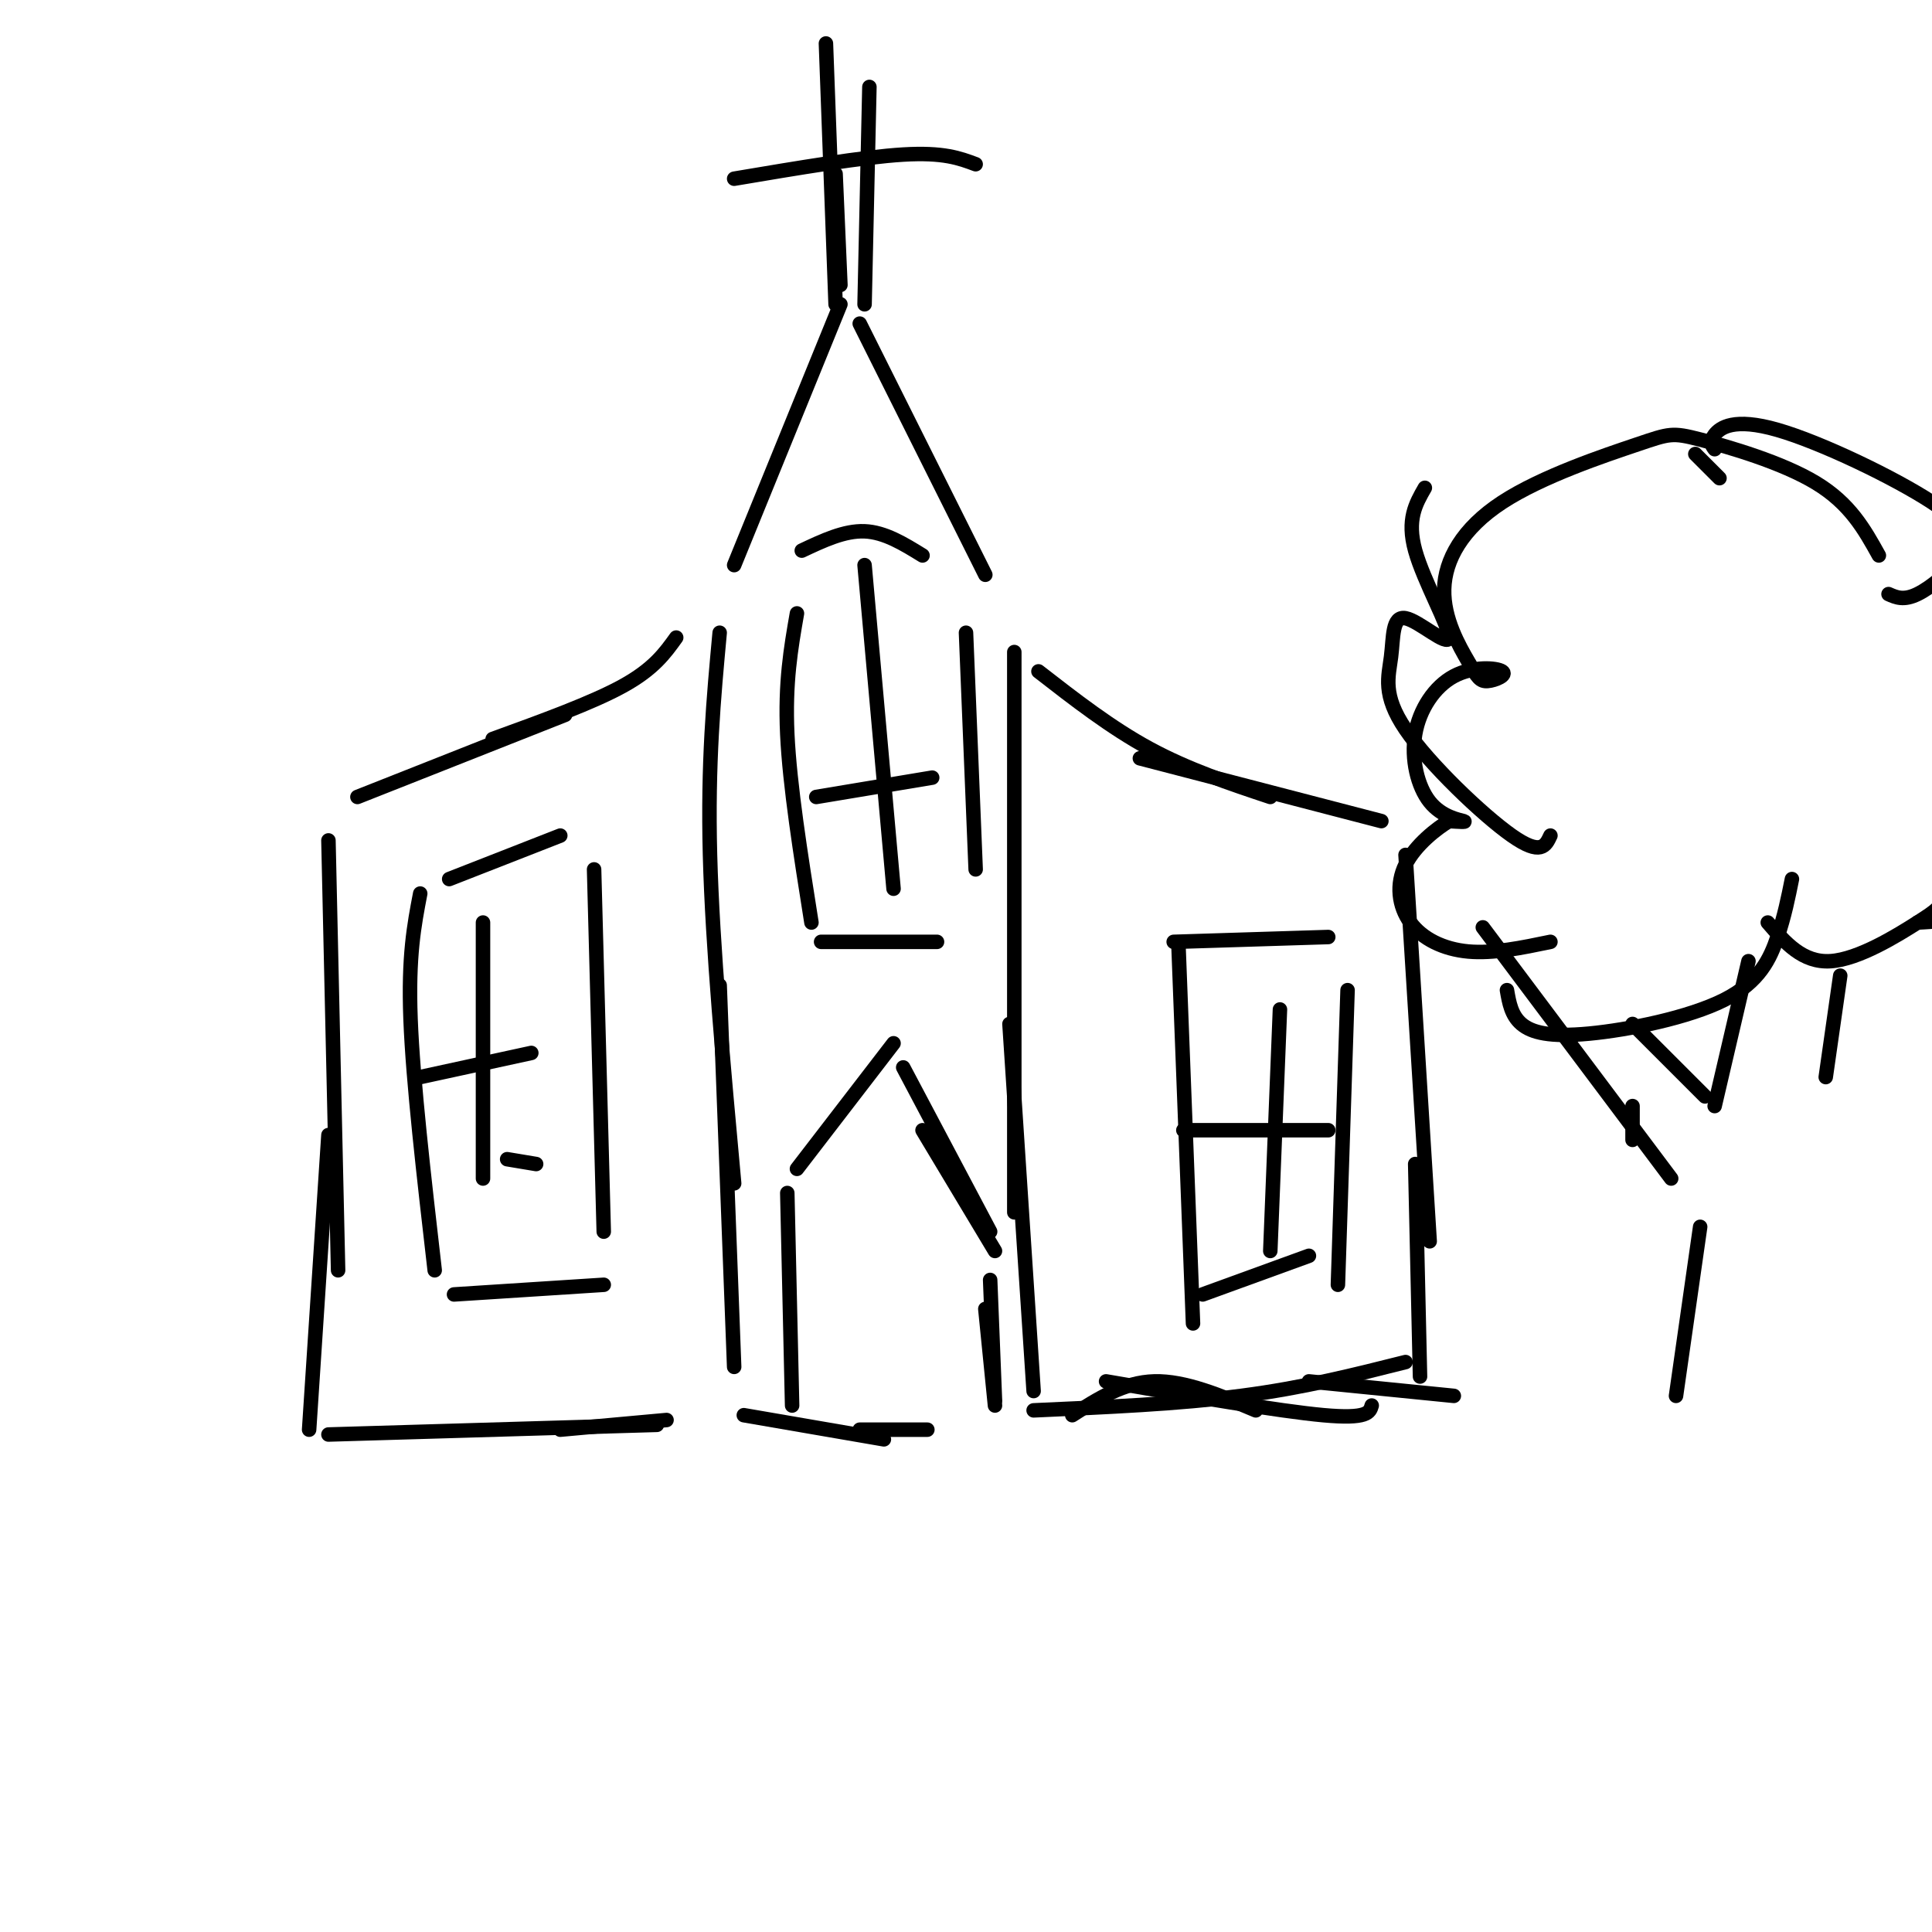 <svg viewBox='0 0 400 400' version='1.1' xmlns='http://www.w3.org/2000/svg' xmlns:xlink='http://www.w3.org/1999/xlink'><g fill='none' stroke='rgb(0,0,0)' stroke-width='3' stroke-linecap='round' stroke-linejoin='round'><path d='M174,63c0.000,0.000 -22.000,54.000 -22,54'/><path d='M178,67c0.000,0.000 26.000,52.000 26,52'/><path d='M149,131c-1.250,13.500 -2.500,27.000 -2,46c0.500,19.000 2.750,43.500 5,68'/><path d='M149,204c0.000,0.000 3.000,79.000 3,79'/><path d='M154,293c0.000,0.000 29.000,5.000 29,5'/><path d='M178,296c0.000,0.000 14.000,0.000 14,0'/><path d='M210,135c0.000,0.000 0.000,116.000 0,116'/><path d='M209,212c0.000,0.000 5.000,76.000 5,76'/><path d='M164,291c0.000,0.000 -1.000,-44.000 -1,-44'/><path d='M165,242c0.000,0.000 20.000,-26.000 20,-26'/><path d='M191,234c0.000,0.000 15.000,25.000 15,25'/><path d='M187,221c0.000,0.000 18.000,34.000 18,34'/><path d='M205,265c0.000,0.000 1.000,25.000 1,25'/><path d='M204,271c0.000,0.000 2.000,20.000 2,20'/><path d='M179,63c0.000,0.000 1.000,-45.000 1,-45'/><path d='M152,37c13.333,-2.250 26.667,-4.500 35,-5c8.333,-0.500 11.667,0.750 15,2'/><path d='M171,9c0.000,0.000 2.000,54.000 2,54'/><path d='M173,36c0.000,0.000 1.000,23.000 1,23'/><path d='M140,132c-2.333,3.250 -4.667,6.500 -11,10c-6.333,3.500 -16.667,7.250 -27,11'/><path d='M117,148c0.000,0.000 -43.000,17.000 -43,17'/><path d='M68,174c0.000,0.000 2.000,89.000 2,89'/><path d='M68,235c0.000,0.000 -4.000,61.000 -4,61'/><path d='M68,297c0.000,0.000 68.000,-2.000 68,-2'/><path d='M116,296c0.000,0.000 22.000,-2.000 22,-2'/><path d='M215,139c7.500,5.833 15.000,11.667 23,16c8.000,4.333 16.500,7.167 25,10'/><path d='M236,157c0.000,0.000 50.000,13.000 50,13'/><path d='M291,177c0.000,0.000 5.000,80.000 5,80'/><path d='M293,241c0.000,0.000 1.000,44.000 1,44'/><path d='M214,292c15.083,-0.667 30.167,-1.333 43,-3c12.833,-1.667 23.417,-4.333 34,-7'/><path d='M229,286c17.917,3.083 35.833,6.167 45,7c9.167,0.833 9.583,-0.583 10,-2'/><path d='M87,185c-1.250,6.500 -2.500,13.000 -2,26c0.500,13.000 2.750,32.500 5,52'/><path d='M93,182c0.000,0.000 23.000,-9.000 23,-9'/><path d='M123,180c0.000,0.000 2.000,75.000 2,75'/><path d='M94,268c0.000,0.000 31.000,-2.000 31,-2'/><path d='M105,240c0.000,0.000 6.000,1.000 6,1'/><path d='M87,223c0.000,0.000 23.000,-5.000 23,-5'/><path d='M100,191c0.000,0.000 0.000,53.000 0,53'/><path d='M165,127c-1.250,7.167 -2.500,14.333 -2,25c0.500,10.667 2.750,24.833 5,39'/><path d='M170,195c0.000,0.000 24.000,0.000 24,0'/><path d='M202,180c0.000,0.000 -2.000,-49.000 -2,-49'/><path d='M191,115c-3.917,-2.417 -7.833,-4.833 -12,-5c-4.167,-0.167 -8.583,1.917 -13,4'/><path d='M179,117c0.000,0.000 6.000,67.000 6,67'/><path d='M169,165c0.000,0.000 24.000,-4.000 24,-4'/><path d='M244,196c0.000,0.000 3.000,78.000 3,78'/><path d='M243,195c0.000,0.000 32.000,-1.000 32,-1'/><path d='M279,205c0.000,0.000 -2.000,61.000 -2,61'/><path d='M249,268c0.000,0.000 22.000,-8.000 22,-8'/><path d='M265,209c0.000,0.000 -2.000,50.000 -2,50'/><path d='M245,234c0.000,0.000 30.000,0.000 30,0'/><path d='M222,293c5.333,-3.417 10.667,-6.833 17,-7c6.333,-0.167 13.667,2.917 21,6'/><path d='M271,286c0.000,0.000 30.000,3.000 30,3'/><path d='M347,289c0.000,0.000 5.000,-35.000 5,-35'/><path d='M346,244c0.000,0.000 -39.000,-52.000 -39,-52'/><path d='M321,173c-0.981,2.119 -1.963,4.238 -8,0c-6.037,-4.238 -17.131,-14.832 -22,-22c-4.869,-7.168 -3.515,-10.910 -3,-15c0.515,-4.090 0.190,-8.529 3,-8c2.810,0.529 8.757,6.027 9,4c0.243,-2.027 -5.216,-11.579 -7,-18c-1.784,-6.421 0.108,-9.710 2,-13'/><path d='M351,94c0.000,0.000 5.000,5.000 5,5'/><path d='M355,93c-0.567,-0.772 -1.133,-1.544 0,-3c1.133,-1.456 3.967,-3.597 13,-1c9.033,2.597 24.267,9.933 32,15c7.733,5.067 7.967,7.864 6,11c-1.967,3.136 -6.133,6.610 -9,8c-2.867,1.390 -4.433,0.695 -6,0'/><path d='M389,115c-2.972,-5.357 -5.944,-10.713 -13,-15c-7.056,-4.287 -18.196,-7.504 -24,-9c-5.804,-1.496 -6.271,-1.271 -13,1c-6.729,2.271 -19.721,6.588 -28,12c-8.279,5.412 -11.845,11.918 -12,18c-0.155,6.082 3.101,11.739 5,15c1.899,3.261 2.439,4.127 4,4c1.561,-0.127 4.141,-1.246 3,-2c-1.141,-0.754 -6.005,-1.144 -10,1c-3.995,2.144 -7.122,6.822 -8,12c-0.878,5.178 0.495,10.856 3,14c2.505,3.144 6.144,3.756 7,4c0.856,0.244 -1.072,0.122 -3,0'/><path d='M300,170c-2.426,1.413 -6.990,4.946 -9,9c-2.010,4.054 -1.464,8.630 1,12c2.464,3.370 6.847,5.534 12,6c5.153,0.466 11.077,-0.767 17,-2'/><path d='M312,205c0.448,2.604 0.896,5.209 3,7c2.104,1.791 5.863,2.769 14,2c8.137,-0.769 20.652,-3.284 28,-7c7.348,-3.716 9.528,-8.633 11,-13c1.472,-4.367 2.236,-8.183 3,-12'/><path d='M366,191c3.607,4.185 7.214,8.369 13,8c5.786,-0.369 13.750,-5.292 18,-8c4.250,-2.708 4.786,-3.202 5,-5c0.214,-1.798 0.107,-4.899 0,-8'/><path d='M397,191c3.417,-0.167 6.833,-0.333 9,-2c2.167,-1.667 3.083,-4.833 4,-8'/><path d='M338,236c0.000,0.000 0.000,-7.000 0,-7'/><path d='M338,212c0.000,0.000 15.000,15.000 15,15'/><path d='M355,229c0.000,0.000 7.000,-30.000 7,-30'/><path d='M381,202c0.000,0.000 -3.000,21.000 -3,21'/></g>
</svg>